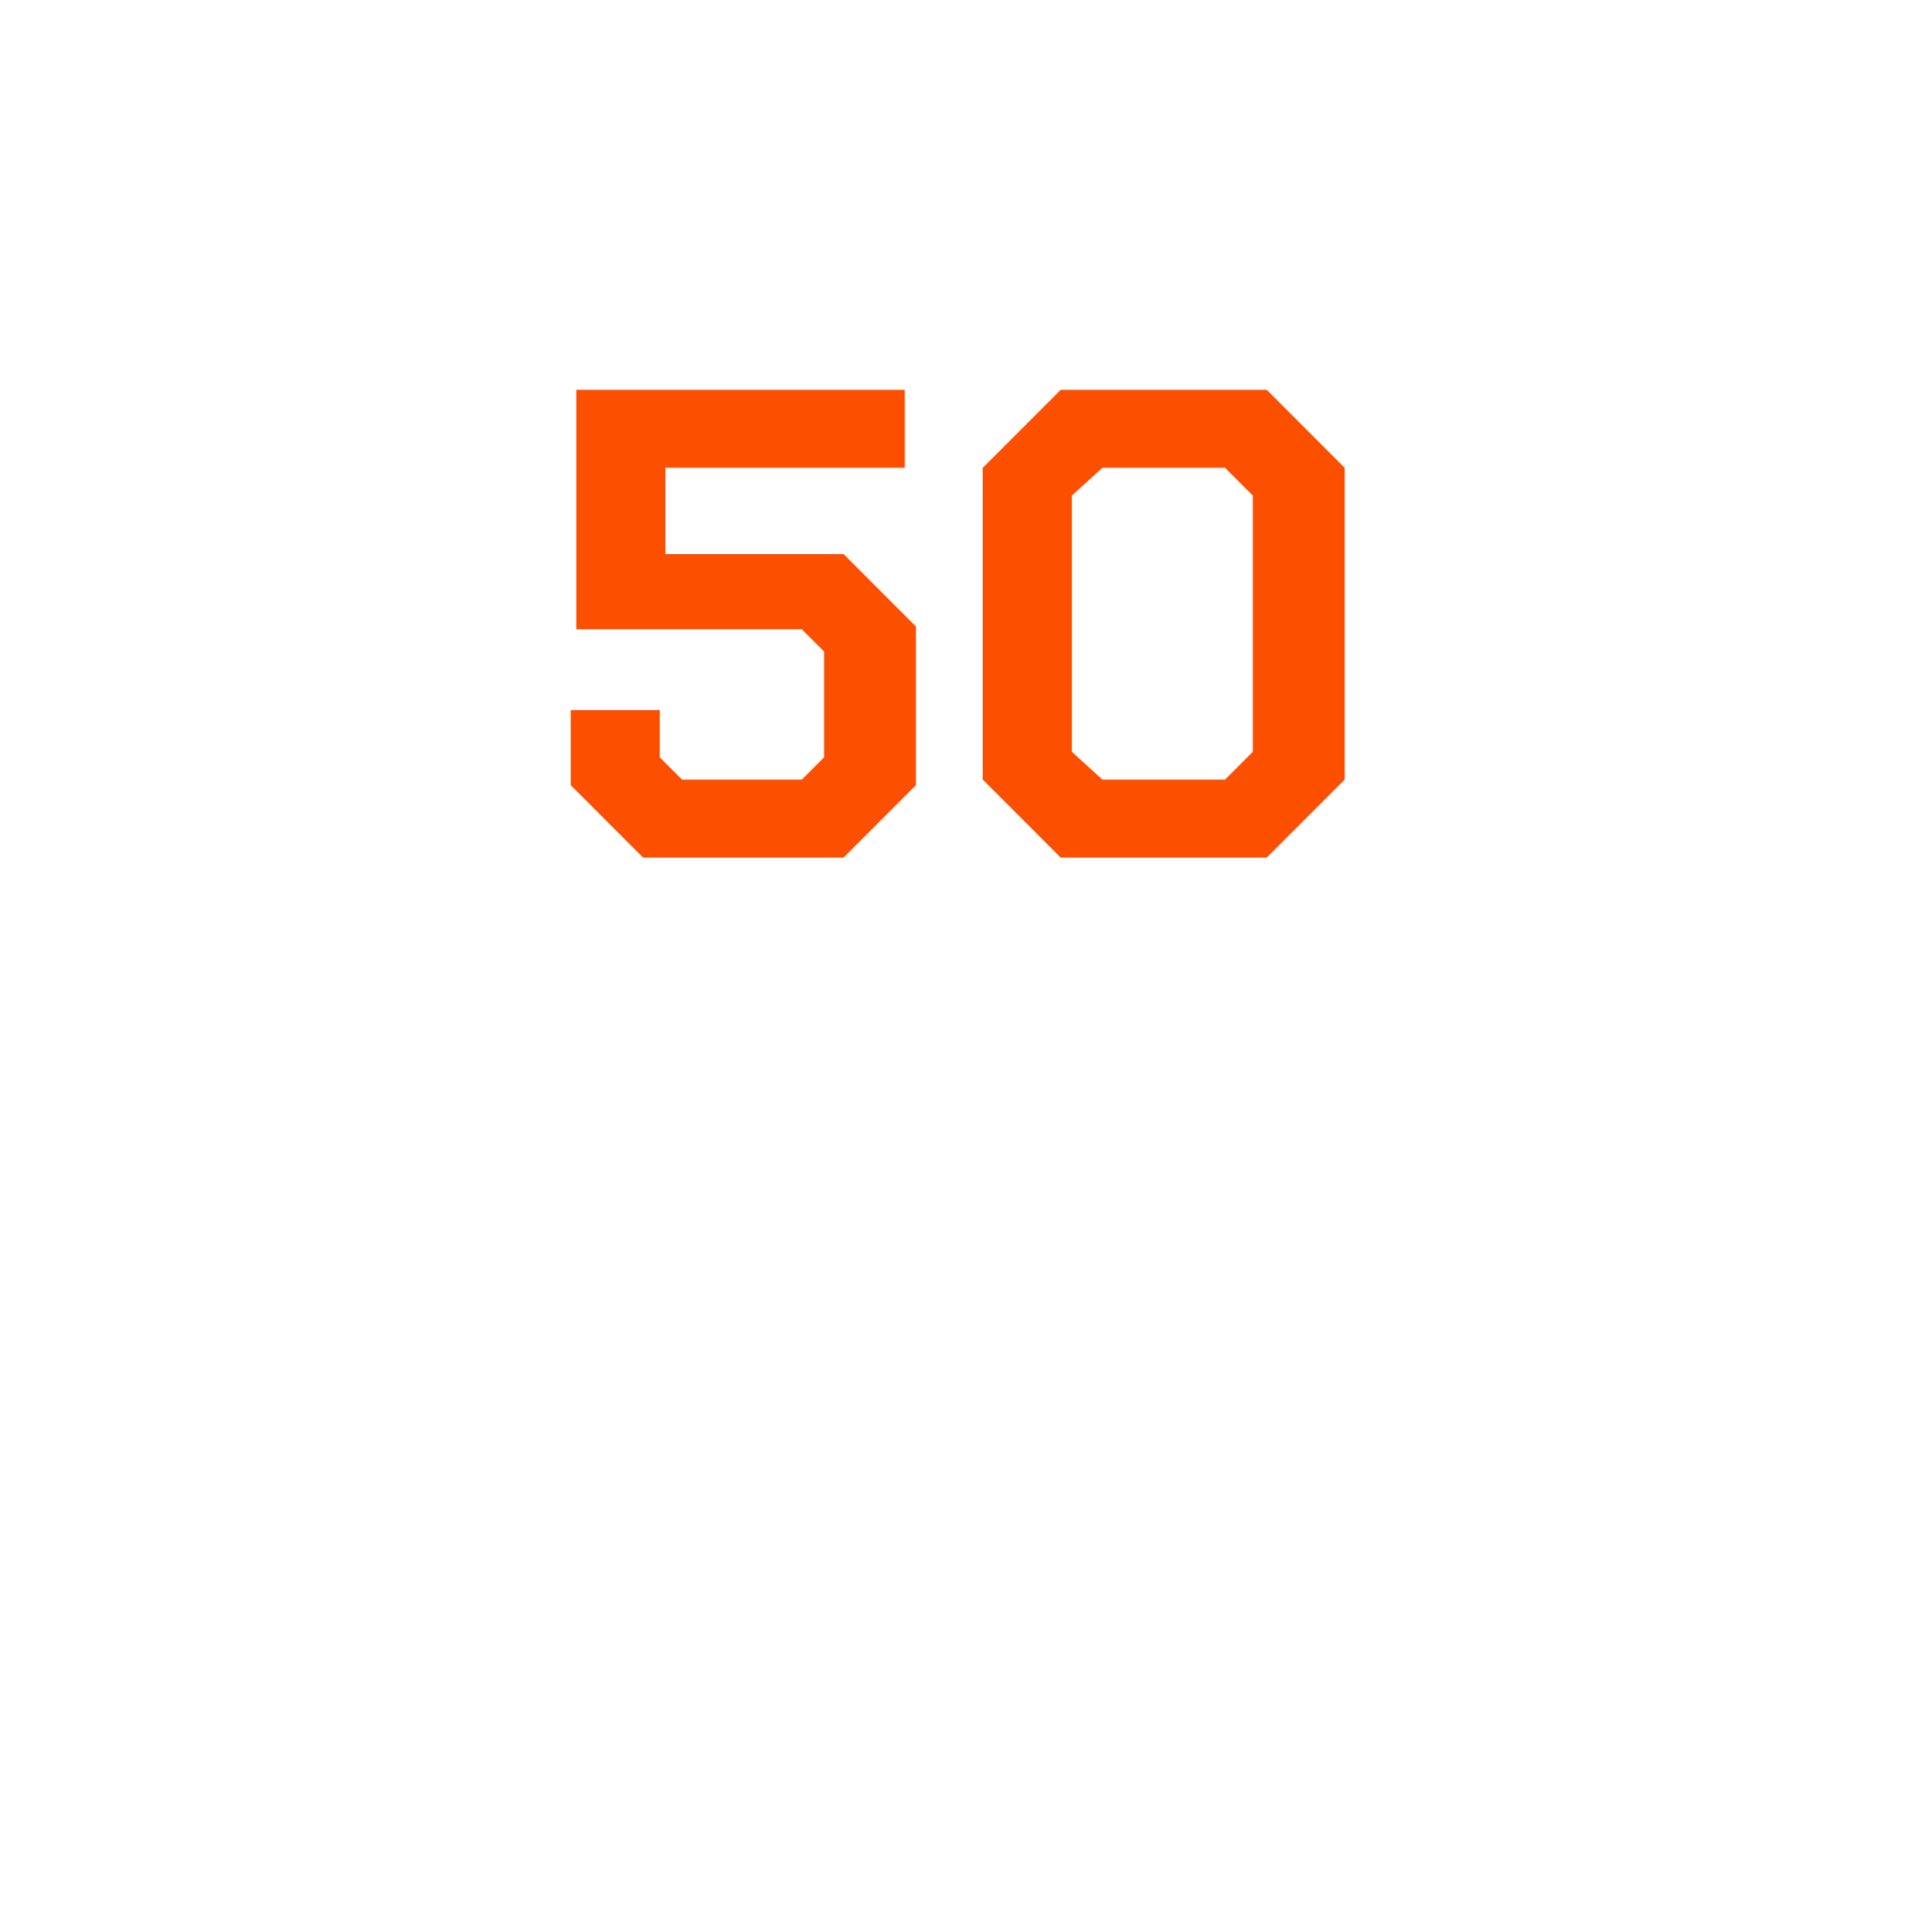 <?xml version="1.0" standalone="no"?><!DOCTYPE svg PUBLIC "-//W3C//DTD SVG 1.1//EN" "http://www.w3.org/Graphics/SVG/1.1/DTD/svg11.dtd"><svg xmlns="http://www.w3.org/2000/svg" version="1.1" width="69px" height="69.4px" viewBox="0 -7 69 69.4" style="top:-7px">  <desc>50</desc>  <defs/>  <g id="Polygon334220">    <path d="M 20.5 21.2 L 20.5 18.5 L 23.7 18.5 L 23.7 20.2 L 24.5 21 L 28.8 21 L 29.6 20.2 L 29.6 16.4 L 28.8 15.6 L 20.7 15.6 L 20.7 7 L 32.5 7 L 32.5 9.8 L 23.9 9.8 L 23.9 12.9 L 30.3 12.9 L 32.9 15.5 L 32.9 21.2 L 30.3 23.8 L 23.1 23.8 L 20.5 21.2 Z M 35.3 21 L 35.3 9.8 L 38.1 7 L 45.5 7 L 48.3 9.8 L 48.3 21 L 45.5 23.8 L 38.1 23.8 L 35.3 21 Z M 44 21 L 45 20 L 45 10.8 L 44 9.8 L 39.6 9.8 L 38.5 10.8 L 38.5 20 L 39.6 21 L 44 21 Z " stroke="none" fill="#fc5000"/>  </g></svg>